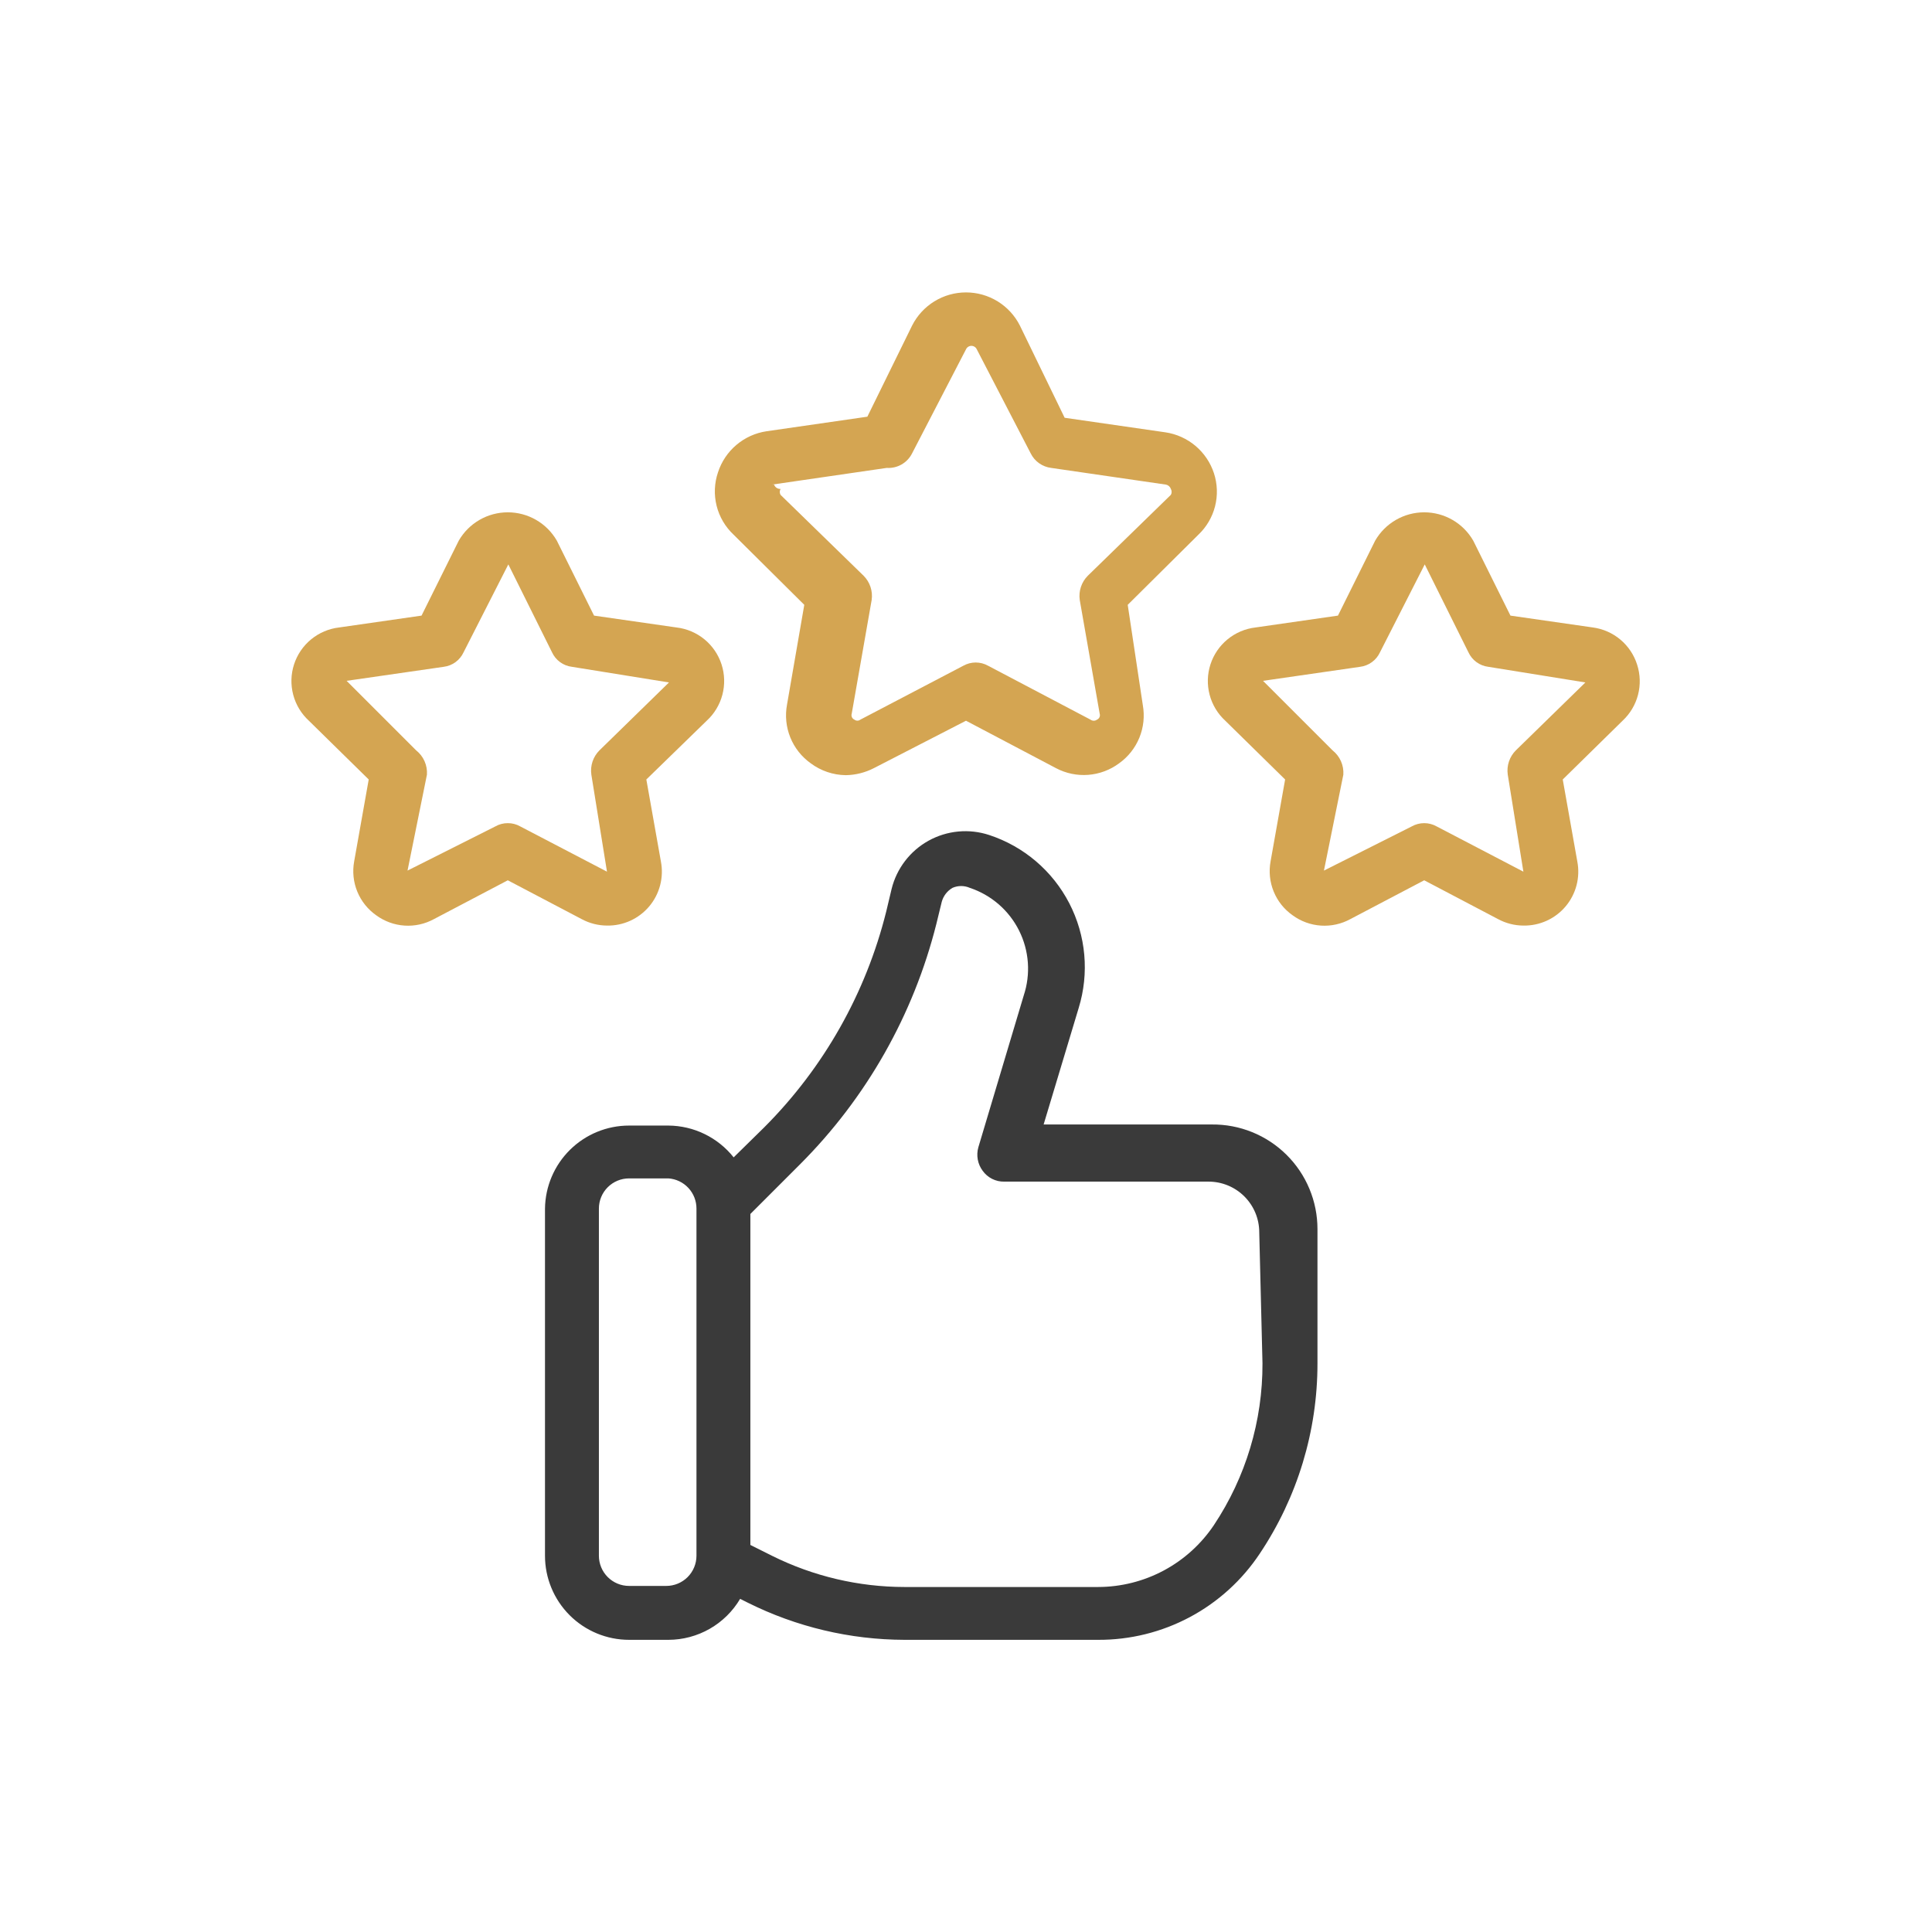<?xml version="1.0" encoding="UTF-8"?>
<svg xmlns="http://www.w3.org/2000/svg" width="512" height="512" viewBox="0 0 512 512" fill="none">
  <path d="M321.143 298H276.571L285.857 267.143C288.697 257.916 287.804 247.944 283.37 239.369C278.936 230.794 271.314 224.301 262.143 221.286C259.509 220.418 256.724 220.103 253.963 220.361C251.202 220.619 248.524 221.444 246.096 222.785C243.669 224.126 241.545 225.954 239.857 228.155C238.168 230.355 236.953 232.88 236.286 235.572L234.857 241.572C229.47 263.192 218.31 282.943 202.571 298.714L194.429 306.714C192.359 304.108 189.733 301.998 186.742 300.54C183.75 299.081 180.471 298.311 177.143 298.286H166.714C160.853 298.285 155.227 300.594 151.056 304.712C146.885 308.83 144.504 314.425 144.429 320.286V412.286C144.429 418.196 146.777 423.865 150.956 428.044C155.135 432.224 160.804 434.572 166.714 434.572H177.143C180.979 434.563 184.747 433.557 188.078 431.654C191.409 429.751 194.188 427.015 196.143 423.714L198.143 424.714C211.054 431.162 225.282 434.536 239.714 434.572H291C299.478 434.613 307.834 432.545 315.315 428.555C322.796 424.565 329.168 418.778 333.857 411.714C343.838 396.791 349.158 379.239 349.143 361.286V325.714C349.143 322.051 348.417 318.423 347.006 315.042C345.596 311.661 343.529 308.593 340.925 306.016C338.321 303.438 335.232 301.403 331.836 300.027C328.441 298.651 324.806 297.962 321.143 298ZM184.571 412.286C184.571 414.408 183.729 416.442 182.228 417.943C180.728 419.443 178.693 420.286 176.571 420.286H166.714C164.593 420.286 162.558 419.443 161.057 417.943C159.557 416.442 158.714 414.408 158.714 412.286V320.286C158.714 318.164 159.557 316.129 161.057 314.629C162.558 313.129 164.593 312.286 166.714 312.286H177.143C179.164 312.431 181.055 313.337 182.434 314.822C183.813 316.307 184.577 318.26 184.571 320.286V412.286ZM334.571 361.286C334.631 376.531 330.156 391.449 321.714 404.143C318.337 409.192 313.768 413.332 308.411 416.198C303.055 419.063 297.075 420.565 291 420.572H239.714C227.517 420.56 215.489 417.724 204.571 412.286L198.857 409.429V321.714L212 308.572C229.584 290.99 242.075 268.971 248.143 244.857L249.571 239C249.996 237.433 251.023 236.098 252.429 235.286C253.15 234.971 253.928 234.809 254.714 234.809C255.501 234.809 256.279 234.971 257 235.286C259.815 236.222 262.418 237.704 264.66 239.647C266.902 241.59 268.739 243.956 270.066 246.61C271.393 249.264 272.184 252.153 272.393 255.112C272.602 258.072 272.226 261.043 271.286 263.857L259.286 304C258.975 305.065 258.917 306.187 259.115 307.278C259.314 308.369 259.763 309.399 260.429 310.286C261.078 311.19 261.937 311.923 262.933 312.421C263.928 312.918 265.03 313.166 266.143 313.143H320.286C322.049 313.143 323.795 313.49 325.425 314.165C327.054 314.84 328.534 315.829 329.781 317.076C331.028 318.323 332.017 319.803 332.692 321.433C333.367 323.062 333.714 324.808 333.714 326.572L334.571 361.286Z" fill="#3A3A3A"></path>
  <path d="M213.143 160.286L208.571 186.714C208.022 189.639 208.321 192.66 209.435 195.42C210.549 198.18 212.431 200.562 214.857 202.286C217.543 204.288 220.793 205.388 224.143 205.429C226.729 205.388 229.27 204.752 231.571 203.571L256 191L279.857 203.571C282.48 204.957 285.442 205.571 288.4 205.344C291.358 205.116 294.191 204.056 296.571 202.286C298.973 200.573 300.838 198.214 301.951 195.483C303.064 192.751 303.378 189.76 302.857 186.857L298.857 160.286L317.571 141.714C319.733 139.67 321.269 137.055 322.003 134.172C322.736 131.289 322.636 128.257 321.714 125.429C320.791 122.603 319.099 120.091 316.828 118.173C314.557 116.256 311.797 115.008 308.857 114.571L282.143 110.714L270.286 86.286C268.952 83.641 266.91 81.419 264.388 79.866C261.866 78.313 258.962 77.491 256 77.491C253.038 77.491 250.134 78.313 247.612 79.866C245.09 81.419 243.048 83.641 241.714 86.286L229.857 110.429L203.143 114.286C200.203 114.723 197.443 115.97 195.172 117.888C192.901 119.805 191.209 122.318 190.286 125.143C189.305 128.01 189.174 131.1 189.909 134.041C190.644 136.981 192.214 139.646 194.429 141.714L213.143 160.286ZM204.571 128.429L235 124C236.374 124.089 237.745 123.771 238.939 123.084C240.133 122.398 241.099 121.375 241.714 120.143L256 92.572C256.125 92.298 256.327 92.066 256.58 91.904C256.833 91.741 257.128 91.655 257.429 91.655C257.729 91.655 258.024 91.741 258.277 91.904C258.531 92.066 258.732 92.298 258.857 92.572L273.143 120.143C273.656 121.186 274.421 122.085 275.369 122.758C276.317 123.432 277.417 123.859 278.571 124L309 128.429C309.296 128.489 309.571 128.626 309.797 128.827C310.022 129.028 310.191 129.285 310.286 129.571C310.424 129.81 310.496 130.081 310.496 130.357C310.496 130.633 310.424 130.904 310.286 131.143L288.286 152.571C287.454 153.403 286.827 154.417 286.455 155.533C286.083 156.649 285.976 157.836 286.143 159L291.429 189.143C291.526 189.447 291.506 189.776 291.374 190.066C291.242 190.357 291.007 190.588 290.714 190.714C290.467 190.9 290.166 191 289.857 191C289.548 191 289.247 190.9 289 190.714L261.857 176.429C260.854 175.866 259.722 175.57 258.571 175.57C257.421 175.57 256.289 175.866 255.286 176.429L228 190.714C227.775 190.888 227.499 190.982 227.214 190.982C226.93 190.982 226.654 190.888 226.429 190.714C226.136 190.588 225.9 190.357 225.768 190.066C225.636 189.776 225.617 189.447 225.714 189.143L231 159C231.167 157.836 231.06 156.649 230.688 155.533C230.316 154.417 229.689 153.403 228.857 152.571L206.857 131.143C206.719 130.904 206.647 130.633 206.647 130.357C206.647 130.081 206.719 129.81 206.857 129.571C206.486 129.593 206.118 129.492 205.809 129.286C205.5 129.08 205.266 128.779 205.143 128.429H204.571Z" fill="#D4A552"></path>
  <path d="M160.857 245.286C162.985 245.325 165.095 244.887 167.032 244.006C168.969 243.125 170.685 241.822 172.055 240.193C173.424 238.564 174.412 236.649 174.946 234.589C175.48 232.529 175.548 230.375 175.143 228.286L171.286 206.571L187.286 191C189.302 189.15 190.744 186.76 191.441 184.114C192.138 181.469 192.06 178.678 191.218 176.075C190.375 173.472 188.803 171.166 186.688 169.43C184.572 167.695 182.003 166.604 179.286 166.286L157.429 163.143L147.571 143.286C146.256 141.001 144.362 139.103 142.08 137.783C139.797 136.464 137.208 135.769 134.571 135.769C131.935 135.769 129.345 136.464 127.063 137.783C124.781 139.103 122.887 141.001 121.571 143.286L111.714 163.143L89.857 166.286C87.14 166.604 84.57 167.695 82.455 169.43C80.34 171.166 78.768 173.472 77.925 176.075C77.082 178.678 77.005 181.469 77.702 184.114C78.399 186.76 79.841 189.15 81.857 191L97.714 206.571L93.857 228.286C93.362 230.978 93.651 233.755 94.689 236.288C95.728 238.821 97.472 241.002 99.714 242.571C101.904 244.172 104.505 245.116 107.212 245.293C109.919 245.471 112.62 244.873 115 243.571L134.571 233.286L154.143 243.571C156.206 244.685 158.512 245.274 160.857 245.286ZM134.571 218.143C133.42 218.136 132.287 218.431 131.286 219L108 230.714L113.143 205.286C113.222 204.063 113.004 202.839 112.506 201.719C112.009 200.6 111.247 199.618 110.286 198.857L91.857 180.429L117.571 176.714C118.708 176.576 119.791 176.148 120.716 175.473C121.641 174.798 122.378 173.898 122.857 172.857L134.714 149.571L146.286 172.857C146.765 173.898 147.502 174.798 148.427 175.473C149.352 176.148 150.435 176.576 151.571 176.714L177.286 180.857L158.857 198.857C158.025 199.689 157.398 200.702 157.026 201.818C156.654 202.934 156.548 204.121 156.714 205.286L160.857 231L137.857 219C136.856 218.431 135.723 218.136 134.571 218.143Z" fill="#D4A552"></path>
  <path d="M433.857 176.143C433.041 173.558 431.506 171.258 429.432 169.513C427.358 167.767 424.829 166.648 422.143 166.286L400.286 163.143L390.429 143.286C389.113 141.001 387.219 139.103 384.937 137.783C382.655 136.464 380.065 135.769 377.429 135.769C374.792 135.769 372.202 136.464 369.92 137.783C367.638 139.103 365.744 141.001 364.429 143.286L354.571 163.143L332.714 166.286C329.997 166.604 327.428 167.695 325.312 169.43C323.197 171.166 321.625 173.472 320.782 176.075C319.939 178.678 319.862 181.469 320.559 184.114C321.256 186.76 322.698 189.15 324.714 191L340.571 206.571L336.714 228.286C336.219 230.978 336.508 233.755 337.547 236.288C338.585 238.821 340.329 241.002 342.571 242.571C344.761 244.172 347.362 245.116 350.069 245.293C352.776 245.471 355.477 244.873 357.857 243.571L377.429 233.286L397 243.571C399.063 244.685 401.369 245.274 403.714 245.286C405.842 245.325 407.952 244.887 409.889 244.006C411.827 243.125 413.543 241.822 414.912 240.193C416.281 238.564 417.269 236.649 417.803 234.589C418.337 232.529 418.405 230.375 418 228.286L414.143 206.571L430 191C431.99 189.147 433.41 186.765 434.093 184.133C434.777 181.502 434.695 178.73 433.857 176.143ZM401.714 198.857C400.882 199.689 400.255 200.702 399.884 201.818C399.512 202.934 399.405 204.121 399.571 205.286L403.714 231L380.714 219C379.711 218.437 378.579 218.141 377.429 218.141C376.278 218.141 375.146 218.437 374.143 219L350.857 230.714L356 205.286C356.079 204.063 355.861 202.839 355.363 201.719C354.866 200.6 354.104 199.618 353.143 198.857L334.714 180.429L360.429 176.714C361.565 176.576 362.648 176.148 363.573 175.473C364.498 174.798 365.235 173.898 365.714 172.857L377.571 149.571L389.143 172.857C389.622 173.898 390.359 174.798 391.284 175.473C392.209 176.148 393.292 176.576 394.429 176.714L420.143 180.857L401.714 198.857Z" fill="#D4A552"></path>
</svg>
